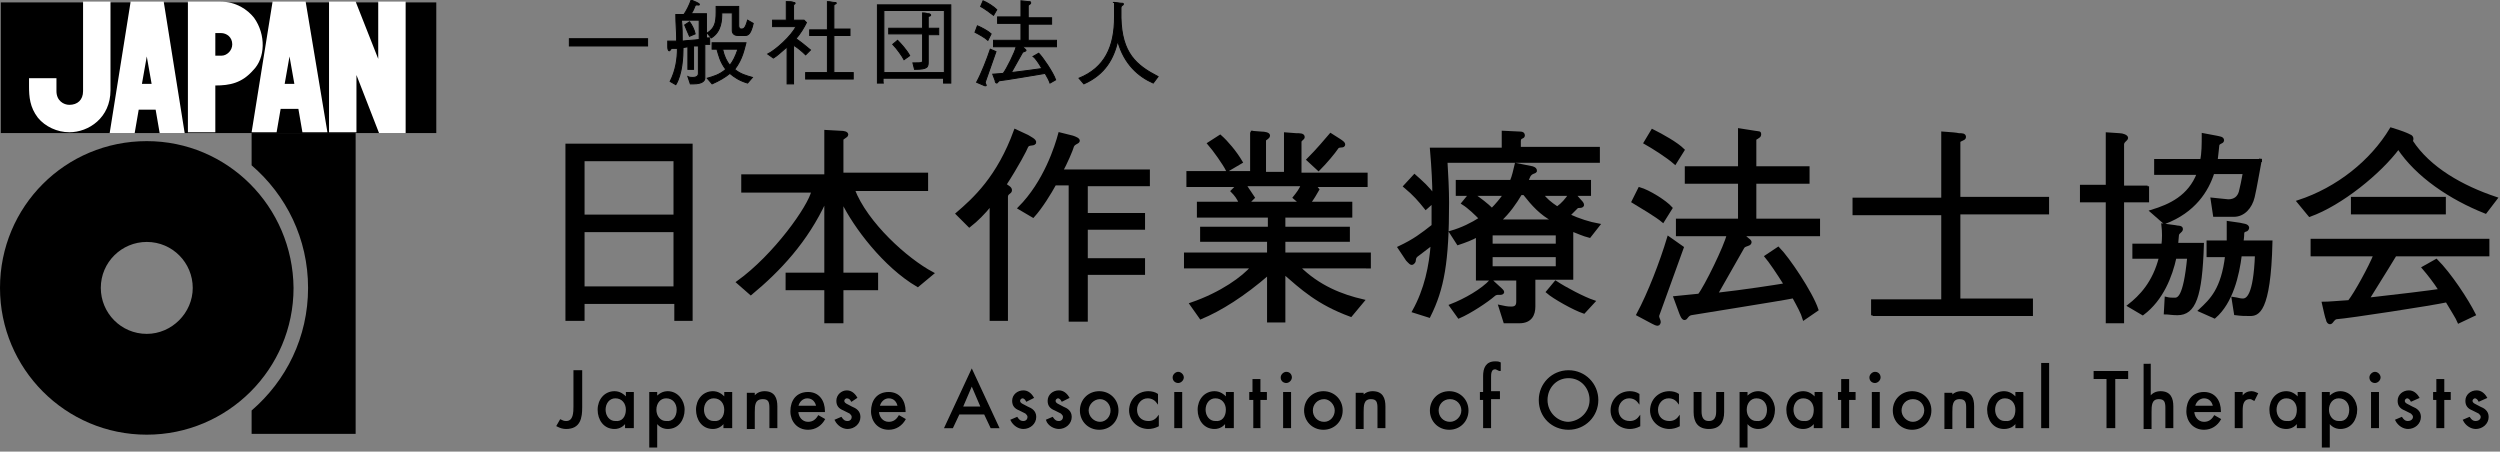 <?xml version="1.0" encoding="utf-8"?>
<!-- Generator: Adobe Illustrator 24.3.0, SVG Export Plug-In . SVG Version: 6.00 Build 0)  -->
<svg version="1.1" id="レイヤー_1" xmlns="http://www.w3.org/2000/svg" xmlns:xlink="http://www.w3.org/1999/xlink" x="0px"
	 y="0px" viewBox="0 0 310 56" style="enable-background:new 0 0 310 56;" xml:space="preserve">
<rect x="0" y="0" width="310" height="56" fill="#808080" stroke="none"/>
<style type="text/css">
	.st0{stroke:#000000;stroke-width:0.125;}
	.st1{stroke:#000000;stroke-width:0.185;}
	.st2{stroke:#000000;stroke-width:0.371;}
	.st3{fill:#FFFFFF;}
</style>
<g>
	<g>
		<path class="st0" d="M70.6,4.8h9.7v0.9h-9.7V4.8z"/>
		<path class="st0" d="M86.7,5.7L86,5.7v2.9h-0.7V5.8l-0.6,0.1c0,1.1-0.1,3.3-0.9,4.6l-0.7-0.4c0.7-1.4,0.9-2.8,0.9-4.1L83.3,6
			c-0.1,0-0.2,0.3-0.3,0.3c-0.2,0-0.2-0.4-0.2-0.6l0-0.6c0.1,0,0.3,0,0.5,0c0.2,0,0.4,0,0.6,0V4.7c0-0.9-0.1-1.8-0.1-2.9h1
			c0.3-0.4,0.7-1.2,0.9-1.8l0.7,0.3c0.2,0.1,0.4,0.2,0.3,0.3c0,0.1-0.4-0.1-0.5,0.1c-0.1,0.2-0.2,0.6-0.5,1h1.9v3L88,4.7v0.8l-0.6,0
			v4.2c0,0.3-0.3,0.7-1.4,0.7h-0.4l-0.3-0.9c0.2,0.1,0.4,0.1,0.6,0.1c0.5,0,0.7-0.2,0.7-0.5V5.7z M84.5,2.5c0.1,0.8,0.1,1.9,0.1,2.6
			C85.3,5,86,5,86.7,4.9V2.5H84.5z M85.5,2.7c0.3,0.4,0.6,1,0.7,1.5l-0.7,0.3c-0.2-0.5-0.5-1.1-0.6-1.4L85.5,2.7z M87.7,9.7
			c0.7-0.2,1.5-0.4,2.3-1.1c-0.7-0.9-0.9-1.8-1.1-2.5h-0.6V5.3h4.2c-0.2,0.7-0.4,2-1.4,3.3c0.7,0.6,1.5,0.8,2.2,1l-0.6,0.7
			c-1-0.3-1.6-0.7-2.2-1.2c-0.6,0.5-1.3,0.9-2.2,1.3L87.7,9.7z M93.4,2.9c-0.3,1.3-0.6,1.5-1,1.5h-0.9c-0.5,0-0.7-0.3-0.7-0.6V1.6
			h-1.3c0,0.8,0,2.3-1.3,3.1l-0.5-0.6c0.9-0.6,1.1-1.2,1.1-2.6c0-0.2,0-0.5,0-0.7h2.8v2.4c0,0.2,0.1,0.4,0.3,0.4
			c0.3,0,0.5,0,0.8-1.1L93.4,2.9z M89.6,6.1c0.2,0.9,0.5,1.5,0.9,2c0.4-0.5,0.7-1.1,1-2H89.6z"/>
		<path class="st0" d="M97.5,5.9c-0.6,0.5-1.1,1-1.6,1.3l-0.7-0.5c1-0.5,2.9-2.2,3.5-3.4h-2.9V2.5h1.7V0.2c0.4,0,0.7,0,0.9,0.1
			c0.2,0,0.2,0.1,0.2,0.1c0,0.1-0.2,0.1-0.2,0.3v1.8h1.3l0.3,0.3c-0.3,0.6-0.7,1.3-1.3,2c0.6,0.4,1.2,0.9,1.8,1.4l-0.6,0.6
			c-0.4-0.4-1-0.9-1.5-1.2v4.8h-0.8V5.9z M102.6,0.2c0.4,0,0.6,0.1,0.8,0.1c0.2,0,0.3,0,0.3,0.1c0,0.1-0.3,0.1-0.3,0.3v2.9h2v0.8h-2
			V9h2.4v0.8h-5.9V9h2.7V4.4h-2.2V3.7h2.2V0.2z"/>
		<path class="st0" d="M109.6,10.3h-0.8V0.6h9.1v9.7h-0.9V9.7h-7.5V10.3z M117.1,9V1.3h-7.5V9H117.1z M113.2,7.8
			c1.2,0,1.2,0,1.2-0.4V4.2h-4.2V3.5h4.2V1.6c0,0,0.4,0,0.6,0.1c0.2,0,0.4,0,0.4,0.2c0,0.1-0.3,0.1-0.3,0.2v1.4h1.3v0.8h-1.3v3.3
			c0,0.7,0,1-1.7,1L113.2,7.8z M111.3,5c0.4,0.4,1.2,1.3,1.5,1.9l-0.7,0.5c-0.2-0.4-0.9-1.4-1.4-1.9L111.3,5z"/>
		<path class="st0" d="M121.2,3.2c0.5,0.2,1.4,0.7,1.7,1L122.5,5c-0.3-0.3-1.2-0.8-1.6-1L121.2,3.2z M123.5,6.4l-1.3,3.7
			c-0.1,0.2,0.1,0.4,0.1,0.5c-0.1,0.1-0.3,0-0.5-0.1l-0.7-0.3c0.6-1.1,1.3-2.9,1.7-4.1L123.5,6.4z M121.9,0.1
			c0.5,0.2,1.3,0.7,1.7,1.1l-0.4,0.7c-0.4-0.3-1.2-0.9-1.6-1.1L121.9,0.1z M130.2,10.3c-0.1-0.3-0.3-0.7-0.6-1.2
			c-0.6,0.1-5.3,0.9-5.6,0.9c-0.2,0-0.3,0.3-0.4,0.3c-0.1,0-0.2-0.1-0.2-0.3l-0.3-0.8l1.3-0.1c0.4-0.5,1.5-2.7,1.6-3.3h-2.8V5h3.4
			V2.9h-2.9V2.1h2.9v-2l0.9,0.1c0.3,0,0.3,0,0.3,0.2c0,0.1-0.3,0.2-0.3,0.3v1.5h2.9v0.8h-2.9V5h3.5v0.8h-4.2v0L127,6
			c0.1,0.1,0.3,0.2,0.2,0.3c-0.1,0.1-0.3,0.1-0.4,0.2L125.4,9c1.6-0.2,3.2-0.4,3.8-0.5c-0.4-0.7-0.8-1.3-1.1-1.5l0.7-0.4
			c0.5,0.5,1.8,2.4,2.1,3.3L130.2,10.3z"/>
		<path class="st0" d="M138,0.3c0.5,0,0.8,0.1,1,0.1c0.2,0,0.3,0,0.3,0.1c0,0.2-0.3,0.1-0.3,0.5c0,0.3,0,1,0,1.2
			c0.1,4.4,1.9,5.9,4.6,7.3l-0.6,0.8c-1.8-0.8-3.6-2.3-4.4-5.2h0c-0.5,2.1-1.5,4.1-4.2,5.3l-0.6-0.7c3.2-1.3,4.4-3.9,4.4-7.6V0.3z"
			/>
	</g>
	<g>
		<path class="st1" d="M72.1,46.1v4.4c0,1.3-0.2,2.6-1.9,2.6c-0.4,0-0.7-0.1-1.1-0.3l0.4-0.7c0.2,0.1,0.4,0.2,0.7,0.2
			c1,0,1-1.2,1-1.9v-4.4H72.1z"/>
		<path class="st1" d="M78.4,53h-0.8v-0.7h0c-0.3,0.5-0.8,0.8-1.4,0.8c-1.3,0-2-1.1-2-2.3c0-1.2,0.8-2.2,2-2.2
			c0.6,0,1.1,0.3,1.5,0.8h0v-0.7h0.8V53z M77.7,50.8c0-0.8-0.5-1.5-1.4-1.5c-0.8,0-1.3,0.7-1.3,1.5c0,0.8,0.5,1.5,1.3,1.5
			C77.2,52.4,77.7,51.7,77.7,50.8z"/>
		<path class="st1" d="M81.3,49.4L81.3,49.4c0.4-0.5,0.9-0.8,1.5-0.8c1.2,0,2,1.1,2,2.2c0,1.2-0.7,2.3-2,2.3c-0.6,0-1.1-0.3-1.4-0.8
			h0v3.1h-0.8v-6.7h0.8V49.4z M84,50.8c0-0.8-0.5-1.5-1.4-1.5c-0.8,0-1.3,0.7-1.3,1.5c0,0.8,0.5,1.5,1.3,1.5
			C83.5,52.4,84,51.7,84,50.8z"/>
		<path class="st1" d="M90.6,53h-0.8v-0.7h0c-0.3,0.5-0.8,0.8-1.4,0.8c-1.3,0-2-1.1-2-2.3c0-1.2,0.8-2.2,2-2.2
			c0.6,0,1.1,0.3,1.5,0.8h0v-0.7h0.8V53z M89.9,50.8c0-0.8-0.5-1.5-1.4-1.5c-0.8,0-1.3,0.7-1.3,1.5c0,0.8,0.5,1.5,1.3,1.5
			C89.4,52.4,89.9,51.7,89.9,50.8z"/>
		<path class="st1" d="M93.5,49.3L93.5,49.3c0.3-0.5,0.8-0.7,1.3-0.7c1.2,0,1.5,0.8,1.5,1.8V53h-0.8v-2.4c0-0.7-0.1-1.2-0.9-1.2
			c-1.1,0-1.1,0.9-1.1,1.7v2h-0.8v-4.3h0.8V49.3z"/>
		<path class="st1" d="M98.9,51c0,0.7,0.5,1.4,1.3,1.4c0.6,0,1-0.3,1.3-0.8l0.7,0.4c-0.4,0.7-1.1,1.2-2,1.2c-1.3,0-2.1-1-2.1-2.2
			c0-1.3,0.7-2.3,2.1-2.3c1.3,0,2,1,2,2.3V51H98.9z M101.3,50.4c-0.1-0.6-0.5-1.1-1.2-1.1c-0.6,0-1.1,0.5-1.2,1.1H101.3z"/>
		<path class="st1" d="M105.6,49.7c-0.1-0.2-0.3-0.4-0.6-0.4c-0.2,0-0.4,0.2-0.4,0.4c0,0.4,0.5,0.5,1,0.8c0.5,0.2,1,0.5,1,1.2
			c0,0.8-0.7,1.4-1.5,1.4c-0.6,0-1.2-0.4-1.5-1l0.7-0.3c0.2,0.3,0.4,0.5,0.8,0.5c0.3,0,0.6-0.2,0.6-0.6c0-0.2-0.1-0.3-0.3-0.5
			l-0.8-0.4c-0.5-0.2-0.8-0.5-0.8-1.1c0-0.7,0.6-1.2,1.2-1.2c0.5,0,0.9,0.3,1.2,0.8L105.6,49.7z"/>
		<path class="st1" d="M108.9,51c0,0.7,0.5,1.4,1.3,1.4c0.6,0,1-0.3,1.3-0.8l0.7,0.4c-0.4,0.7-1.1,1.2-2,1.2c-1.3,0-2.1-1-2.1-2.2
			c0-1.3,0.7-2.3,2.1-2.3c1.3,0,2,1,2,2.3V51H108.9z M111.4,50.4c-0.1-0.6-0.5-1.1-1.2-1.1c-0.6,0-1.1,0.5-1.2,1.1H111.4z"/>
		<path class="st1" d="M118.9,51.3l-0.8,1.7h-0.9l3.3-7.1l3.3,7.1h-0.9l-0.8-1.7H118.9z M120.5,47.7l-1.2,2.8h2.4L120.5,47.7z"/>
		<path class="st1" d="M127.3,49.7c-0.1-0.2-0.3-0.4-0.5-0.4c-0.2,0-0.4,0.2-0.4,0.4c0,0.4,0.5,0.5,1,0.8c0.5,0.2,1,0.5,1,1.2
			c0,0.8-0.7,1.4-1.5,1.4c-0.6,0-1.2-0.4-1.5-1l0.7-0.3c0.2,0.3,0.4,0.5,0.8,0.5c0.3,0,0.6-0.2,0.6-0.6c0-0.2-0.1-0.3-0.3-0.5
			l-0.8-0.4c-0.5-0.2-0.8-0.5-0.8-1.1c0-0.7,0.6-1.2,1.3-1.2c0.5,0,0.9,0.3,1.2,0.8L127.3,49.7z"/>
		<path class="st1" d="M131.7,49.7c-0.1-0.2-0.3-0.4-0.5-0.4c-0.2,0-0.4,0.2-0.4,0.4c0,0.4,0.5,0.5,1,0.8c0.5,0.2,1,0.5,1,1.2
			c0,0.8-0.7,1.4-1.5,1.4c-0.6,0-1.3-0.4-1.5-1l0.7-0.3c0.2,0.3,0.4,0.5,0.8,0.5c0.3,0,0.6-0.2,0.6-0.6c0-0.2-0.1-0.3-0.3-0.5
			l-0.8-0.4c-0.5-0.2-0.8-0.5-0.8-1.1c0-0.7,0.6-1.2,1.3-1.2c0.5,0,0.9,0.3,1.2,0.8L131.7,49.7z"/>
		<path class="st1" d="M138.6,50.9c0,1.3-1,2.3-2.3,2.3c-1.3,0-2.3-1-2.3-2.3c0-1.3,1-2.3,2.3-2.3C137.6,48.6,138.6,49.6,138.6,50.9
			z M134.9,50.9c0,0.8,0.7,1.5,1.5,1.5c0.8,0,1.4-0.7,1.4-1.5c0-0.8-0.6-1.5-1.4-1.5C135.6,49.4,134.9,50.1,134.9,50.9z"/>
		<path class="st1" d="M143.5,49.9c-0.3-0.4-0.7-0.6-1.2-0.6c-0.8,0-1.4,0.7-1.4,1.5c0,0.9,0.6,1.5,1.5,1.5c0.5,0,0.9-0.2,1.2-0.6
			v1.1c-0.4,0.2-0.8,0.3-1.2,0.3c-1.3,0-2.3-1-2.3-2.2c0-1.3,1-2.3,2.3-2.3c0.4,0,0.8,0.1,1.1,0.3V49.9z"/>
		<path class="st1" d="M146.7,46.8c0,0.3-0.3,0.6-0.6,0.6c-0.3,0-0.6-0.2-0.6-0.6c0-0.3,0.3-0.6,0.6-0.6
			C146.4,46.2,146.7,46.5,146.7,46.8z M146.5,53h-0.8v-4.3h0.8V53z"/>
		<path class="st1" d="M152.8,53H152v-0.7h0c-0.3,0.5-0.8,0.8-1.4,0.8c-1.3,0-2-1.1-2-2.3c0-1.2,0.8-2.2,2-2.2
			c0.6,0,1.1,0.3,1.5,0.8h0v-0.7h0.8V53z M152.1,50.8c0-0.8-0.5-1.5-1.4-1.5c-0.8,0-1.3,0.7-1.3,1.5c0,0.8,0.5,1.5,1.3,1.5
			C151.6,52.4,152.1,51.7,152.1,50.8z"/>
		<path class="st1" d="M156.3,53h-0.8v-3.5H155v-0.8h0.4v-1.6h0.8v1.6h0.8v0.8h-0.8V53z"/>
		<path class="st1" d="M160.1,46.8c0,0.3-0.3,0.6-0.6,0.6c-0.3,0-0.6-0.2-0.6-0.6c0-0.3,0.3-0.6,0.6-0.6
			C159.9,46.2,160.1,46.5,160.1,46.8z M160,53h-0.8v-4.3h0.8V53z"/>
		<path class="st1" d="M166.4,50.9c0,1.3-1,2.3-2.3,2.3c-1.3,0-2.3-1-2.3-2.3c0-1.3,1-2.3,2.3-2.3C165.4,48.6,166.4,49.6,166.4,50.9
			z M162.7,50.9c0,0.8,0.6,1.5,1.5,1.5c0.8,0,1.4-0.7,1.4-1.5c0-0.8-0.7-1.5-1.4-1.5C163.3,49.4,162.7,50.1,162.7,50.9z"/>
		<path class="st1" d="M168.9,49.3L168.9,49.3c0.3-0.5,0.8-0.7,1.3-0.7c1.2,0,1.5,0.8,1.5,1.8V53h-0.8v-2.4c0-0.7-0.1-1.2-0.9-1.2
			c-1,0-1,0.9-1,1.7v2h-0.8v-4.3h0.8V49.3z"/>
		<path class="st1" d="M182,50.9c0,1.3-1,2.3-2.3,2.3c-1.3,0-2.3-1-2.3-2.3c0-1.3,1-2.3,2.3-2.3C181,48.6,182,49.6,182,50.9z
			 M178.3,50.9c0,0.8,0.6,1.5,1.5,1.5c0.8,0,1.5-0.7,1.5-1.5c0-0.8-0.6-1.5-1.5-1.5C178.9,49.4,178.3,50.1,178.3,50.9z"/>
		<path class="st1" d="M185.9,45.9c-0.2-0.1-0.4-0.2-0.5-0.2c-0.6,0-0.6,0.7-0.6,1.1v1.8h1.1v0.8h-1.1V53H184v-3.5h-0.4v-0.8h0.4
			v-2.1c0-0.9,0.3-1.7,1.4-1.7c0.2,0,0.4,0,0.6,0.1V45.9z"/>
		<path class="st1" d="M198.1,49.6c0,2-1.6,3.6-3.6,3.6c-2,0-3.6-1.5-3.6-3.6c0-2,1.6-3.6,3.6-3.6C196.5,46,198.1,47.6,198.1,49.6z
			 M197.2,49.6c0-1.5-1.1-2.8-2.7-2.8c-1.6,0-2.7,1.3-2.7,2.8c0,1.6,1.3,2.8,2.7,2.8C196,52.3,197.2,51.1,197.2,49.6z"/>
		<path class="st1" d="M203.2,49.9c-0.3-0.4-0.7-0.6-1.2-0.6c-0.8,0-1.4,0.7-1.4,1.5c0,0.9,0.6,1.5,1.5,1.5c0.5,0,0.9-0.2,1.2-0.6
			v1.1c-0.4,0.2-0.8,0.3-1.2,0.3c-1.3,0-2.3-1-2.3-2.2c0-1.3,1-2.3,2.3-2.3c0.4,0,0.8,0.1,1.1,0.3V49.9z"/>
		<path class="st1" d="M208.1,49.9c-0.3-0.4-0.7-0.6-1.2-0.6c-0.8,0-1.4,0.7-1.4,1.5c0,0.9,0.6,1.5,1.5,1.5c0.5,0,0.9-0.2,1.2-0.6
			v1.1c-0.4,0.2-0.8,0.3-1.2,0.3c-1.3,0-2.3-1-2.3-2.2c0-1.3,1-2.3,2.3-2.3c0.4,0,0.8,0.1,1.1,0.3V49.9z"/>
		<path class="st1" d="M210.9,48.7v2.3c0,0.7,0.2,1.3,1,1.3c0.8,0,1-0.6,1-1.3v-2.3h0.8v2.4c0,1.2-0.5,2-1.8,2c-1.3,0-1.8-0.8-1.8-2
			v-2.4H210.9z"/>
		<path class="st1" d="M216.5,49.4L216.5,49.4c0.4-0.5,0.9-0.8,1.5-0.8c1.2,0,2,1.1,2,2.2c0,1.2-0.7,2.3-2,2.3
			c-0.6,0-1.1-0.3-1.4-0.8h0v3.1h-0.8v-6.7h0.8V49.4z M219.2,50.8c0-0.8-0.5-1.5-1.4-1.5c-0.8,0-1.3,0.7-1.3,1.5
			c0,0.8,0.5,1.5,1.3,1.5C218.7,52.4,219.2,51.7,219.2,50.8z"/>
		<path class="st1" d="M225.8,53H225v-0.7h0c-0.3,0.5-0.8,0.8-1.4,0.8c-1.3,0-2-1.1-2-2.3c0-1.2,0.8-2.2,2-2.2
			c0.6,0,1.1,0.3,1.5,0.8h0v-0.7h0.8V53z M225,50.8c0-0.8-0.5-1.5-1.4-1.5c-0.8,0-1.3,0.7-1.3,1.5c0,0.8,0.5,1.5,1.3,1.5
			C224.6,52.4,225,51.7,225,50.8z"/>
		<path class="st1" d="M229.2,53h-0.8v-3.5H228v-0.8h0.4v-1.6h0.8v1.6h0.8v0.8h-0.8V53z"/>
		<path class="st1" d="M233.1,46.8c0,0.3-0.3,0.6-0.6,0.6c-0.3,0-0.6-0.2-0.6-0.6c0-0.3,0.3-0.6,0.6-0.6
			C232.9,46.2,233.1,46.5,233.1,46.8z M233,53h-0.8v-4.3h0.8V53z"/>
		<path class="st1" d="M239.4,50.9c0,1.3-1,2.3-2.3,2.3s-2.3-1-2.3-2.3c0-1.3,1-2.3,2.3-2.3S239.4,49.6,239.4,50.9z M235.7,50.9
			c0,0.8,0.7,1.5,1.5,1.5c0.8,0,1.5-0.7,1.5-1.5c0-0.8-0.6-1.5-1.5-1.5C236.3,49.4,235.7,50.1,235.7,50.9z"/>
		<path class="st1" d="M241.9,49.3L241.9,49.3c0.3-0.5,0.8-0.7,1.3-0.7c1.2,0,1.5,0.8,1.5,1.8V53h-0.8v-2.4c0-0.7-0.1-1.2-0.9-1.2
			c-1,0-1,0.9-1,1.7v2h-0.8v-4.3h0.8V49.3z"/>
		<path class="st1" d="M250.8,53H250v-0.7h0c-0.3,0.5-0.8,0.8-1.5,0.8c-1.3,0-2-1.1-2-2.3c0-1.2,0.8-2.2,2-2.2
			c0.6,0,1.1,0.3,1.5,0.8h0v-0.7h0.8V53z M250,50.8c0-0.8-0.5-1.5-1.4-1.5c-0.8,0-1.3,0.7-1.3,1.5c0,0.8,0.5,1.5,1.3,1.5
			C249.6,52.4,250,51.7,250,50.8z"/>
		<path class="st1" d="M254,53h-0.8v-7.9h0.8V53z"/>
		<path class="st1" d="M262.1,53h-0.8v-6.1h-1.6v-0.8h4.1v0.8h-1.6V53z"/>
		<path class="st1" d="M266.6,45.1v4.2h0c0.3-0.5,0.8-0.7,1.3-0.7c1.2,0,1.5,0.8,1.5,1.8V53h-0.8v-2.4c0-0.7-0.1-1.2-0.9-1.2
			c-1,0-1,0.9-1,1.7v2h-0.8v-7.9H266.6z"/>
		<path class="st1" d="M272,51c0,0.7,0.5,1.4,1.3,1.4c0.6,0,1-0.3,1.3-0.8l0.7,0.4c-0.4,0.7-1.1,1.2-2,1.2c-1.3,0-2.1-1-2.1-2.2
			c0-1.3,0.7-2.3,2.1-2.3c1.3,0,2,1,2,2.3V51H272z M274.5,50.4c-0.1-0.6-0.5-1.1-1.2-1.1c-0.6,0-1.1,0.5-1.2,1.1H274.5z"/>
		<path class="st1" d="M278,49.4L278,49.4c0.2-0.5,0.6-0.8,1.2-0.8c0.2,0,0.5,0.1,0.7,0.2l-0.4,0.8c-0.2-0.1-0.3-0.2-0.5-0.2
			c-0.9,0-1,0.8-1,1.5V53h-0.8v-4.3h0.8V49.4z"/>
		<path class="st1" d="M285.7,53h-0.8v-0.7h0c-0.3,0.5-0.8,0.8-1.4,0.8c-1.3,0-2-1.1-2-2.3c0-1.2,0.8-2.2,2-2.2
			c0.6,0,1.1,0.3,1.5,0.8h0v-0.7h0.8V53z M284.9,50.8c0-0.8-0.5-1.5-1.4-1.5c-0.8,0-1.3,0.7-1.3,1.5c0,0.8,0.5,1.5,1.3,1.5
			C284.5,52.4,284.9,51.7,284.9,50.8z"/>
		<path class="st1" d="M288.7,49.4L288.7,49.4c0.4-0.5,0.9-0.8,1.5-0.8c1.2,0,2,1.1,2,2.2c0,1.2-0.7,2.3-2,2.3
			c-0.6,0-1.1-0.3-1.4-0.8h0v3.1h-0.8v-6.7h0.8V49.4z M291.4,50.8c0-0.8-0.5-1.5-1.4-1.5c-0.8,0-1.3,0.7-1.3,1.5
			c0,0.8,0.5,1.5,1.3,1.5C290.9,52.4,291.4,51.7,291.4,50.8z"/>
		<path class="st1" d="M295.1,46.8c0,0.3-0.3,0.6-0.6,0.6c-0.3,0-0.6-0.2-0.6-0.6c0-0.3,0.3-0.6,0.6-0.6
			C294.8,46.2,295.1,46.5,295.1,46.8z M294.9,53h-0.8v-4.3h0.8V53z"/>
		<path class="st1" d="M299,49.7c-0.1-0.2-0.3-0.4-0.5-0.4c-0.2,0-0.4,0.2-0.4,0.4c0,0.4,0.5,0.5,1,0.8c0.5,0.2,1,0.5,1,1.2
			c0,0.8-0.7,1.4-1.5,1.4c-0.6,0-1.2-0.4-1.5-1l0.7-0.3c0.2,0.3,0.4,0.5,0.8,0.5c0.3,0,0.7-0.2,0.7-0.6c0-0.2-0.1-0.3-0.3-0.5
			l-0.8-0.4c-0.5-0.2-0.8-0.5-0.8-1.1c0-0.7,0.6-1.2,1.3-1.2c0.5,0,0.9,0.3,1.2,0.8L299,49.7z"/>
		<path class="st1" d="M303,53h-0.8v-3.5h-0.4v-0.8h0.4v-1.6h0.8v1.6h0.8v0.8H303V53z"/>
		<path class="st1" d="M307.4,49.7c-0.1-0.2-0.3-0.4-0.5-0.4c-0.2,0-0.4,0.2-0.4,0.4c0,0.4,0.5,0.5,1,0.8c0.5,0.2,1,0.5,1,1.2
			c0,0.8-0.7,1.4-1.5,1.4c-0.6,0-1.2-0.4-1.5-1l0.7-0.3c0.2,0.3,0.4,0.5,0.8,0.5c0.3,0,0.7-0.2,0.7-0.6c0-0.2-0.1-0.3-0.3-0.5
			l-0.8-0.4c-0.5-0.2-0.8-0.5-0.8-1.1c0-0.7,0.6-1.2,1.3-1.2c0.5,0,0.9,0.3,1.2,0.8L307.4,49.7z"/>
	</g>
	<g>
		<path class="st2" d="M83.8,39.6v-2.1H72.3v2.1h-2V18h15.4v21.6H83.8z M83.8,19.8H72.3v7h11.4V19.8z M83.8,28.6H72.3v7.1h11.4V28.6
			z"/>
		<path class="st2" d="M102.4,21.7v-5.4l1.8,0.1c0.5,0,0.8,0.1,0.8,0.3c0,0.2-0.6,0.4-0.6,0.6v4.3h10.5v1.9h-9.1
			c1.6,4.2,6.6,8.7,9.8,10.4l-1.8,1.5c-4.1-2.4-7.8-7.3-9.3-10.4h-0.1V34h4.3v1.8h-4.3v4.1h-2v-4.1h-4.8V34h4.8v-9.1h-0.1
			c-2.3,5-5.7,8.6-9.2,11.5l-1.6-1.4c4.6-3.3,8.9-9.4,9.3-11.3h-8.7v-1.9H102.4z"/>
		<path class="st2" d="M118.7,26.5c2.1-1.8,5.1-4.5,7.2-10.3l1.5,0.7c0.3,0.2,1,0.5,0.9,0.8c-0.2,0.3-0.8,0-1,0.5
			c-0.1,0.3-1.2,2.4-2.7,4.7c0.4,0.3,0.7,0.4,0.7,0.7c0,0.3-0.5,0.3-0.5,0.8v15.2h-1.9V25.3l-0.1,0.1c-0.8,1-1.7,1.9-2.6,2.6
			L118.7,26.5z M130.8,22.8c-0.6,1.1-1.7,2.9-2.7,4l-1.7-1c3.2-3.2,4.6-7.7,5-9.2l1.6,0.4c0.3,0.1,0.8,0.3,0.7,0.5
			c-0.1,0.2-0.5,0.2-0.7,0.6c-0.1,0.4-0.9,2.3-1.4,3.1h10.8v1.7h-7.7v3.7h7.1v1.7h-7.1v3.9h7.1v1.7h-7.1v5.8h-2V22.8H130.8z"/>
		<path class="st2" d="M155.1,16.4l1.3,0.1c0.4,0,0.9,0.1,0.9,0.3c0,0.3-0.5,0.4-0.5,0.6v4.1h2.6v-4.9l1.3,0.1c0.5,0,0.9,0,0.9,0.3
			c0,0.2-0.4,0.3-0.4,0.6v4h8.2V23H163l0.4,0.5c-0.3,0.5-0.6,1.1-1.1,1.7h5.2v1.6h-8.3v1.5h8v1.5h-8v1.7h10.6v1.6H161
			c2.5,2.5,5.4,3.6,8,4.2l-1.5,1.8c-4.1-1.5-6.1-3.4-8.3-5.3v6h-1.9v-5.9c-3.1,2.7-6,4.5-8.4,5.5l-1.2-1.7c3.8-1.3,6.5-3.3,7.6-4.6
			H147v-1.6h10.3v-1.7H149v-1.5h8.4v-1.5h-8.8v-1.6h5.2c-0.2-0.6-0.6-1.1-1-1.5l0.7-0.7h-6.2v-1.6h7.9V16.4z M152.2,21.1
			c-0.4-0.8-1.6-2.5-2.3-3.3l1.4-0.9c0.8,0.7,1.9,2,2.6,3.2L152.2,21.1z M154.4,23l1,1.5l-0.7,0.7h6.5v-0.1l-0.7-0.6
			c0.4-0.5,0.8-1,1-1.6H154.4z M162.2,19.8c1.2-1.2,2.2-2.4,2.8-3.1l1.1,0.7c0.3,0.2,0.6,0.4,0.5,0.6c-0.1,0.2-0.6,0-0.8,0.3
			c-0.4,0.6-1.4,1.8-2.3,2.7L162.2,19.8z"/>
		<path class="st2" d="M176.8,25.8c-0.8-1-1.4-1.7-2.6-2.7l1.2-1.3c0.9,0.8,1.7,1.5,2.4,2.5l0-0.1c0-1.3-0.1-3.4-0.3-5.7h8.9v-2.1
			l2.1,0.1c0.3,0,0.4,0.1,0.4,0.3c0,0.3-0.5,0.1-0.5,0.7v0.9h9.8v1.6h-18.9c0.1,1.6,0.2,3.6,0.2,5.1c0,7.4-0.6,10.7-2.3,14.1
			l-1.9-0.6c1.5-2.7,2.1-5.6,2.3-8.4l-1.7,1.3c-0.8,0.5-0.3,0.8-0.7,1.1c-0.2,0.2-0.4-0.1-0.7-0.4l-1-1.5c1.9-0.9,2.8-1.6,4.2-2.7
			v-3L176.8,25.8z M186.6,39.9L186,38c0.5,0.1,0.8,0.2,1.4,0.2c0.6,0,0.8-0.3,0.8-0.8v-2.8h-5v-5.4c-0.7,0.4-1.5,0.7-2.4,1l-0.9-1.4
			c1.4-0.4,2.6-1,3.7-1.7c-0.6-0.6-1.4-1.4-2.2-1.9l0.9-1.1h-1.6v-1.6h6.7c0.3-0.7,0.4-1.3,0.6-2.1l2,0.4c0.3,0.1,0.4,0.2,0.4,0.4
			c-0.1,0.2-0.5,0.1-0.8,0.6l-0.3,0.7h7.8v1.6h-1.9l0.8,0.9c0.2,0.2,0.3,0.4,0.2,0.5c-0.2,0.2-0.5,0-0.7,0.2l-1,1
			c1.3,0.6,2.6,1,3.7,1.2l-1.1,1.4c-0.8-0.2-1.4-0.5-2.2-0.8v6h-4.7V38c0,1-0.4,1.9-1.8,1.9H186.6z M179.9,37.9
			c1.8-0.7,3.9-1.9,5-3.1l1.2,1.1c0.2,0.2,0.3,0.3,0.2,0.4c-0.2,0.2-0.7-0.1-1.1,0.3c-0.8,0.7-2.9,2.1-4.3,2.7L179.9,37.9z
			 M182.6,24.1L182.6,24.1c0.9,0.6,1.8,1.3,2.4,1.9c0.6-0.6,1.1-1.2,1.6-1.9H182.6z M193.1,29h-8.2v1.4h8.2V29z M193.1,31.7h-8.2
			v1.5h8.2V31.7z M188.5,24.1c-0.6,1-1.4,2.2-2.6,3.3h6.7v-0.1c-1.5-0.8-2.5-1.9-3.6-3.3H188.5z M191.2,24.1c0.4,0.6,1,1.1,1.9,1.7
			c0.7-0.5,1.1-1,1.6-1.7H191.2z M192.9,35c1.2,0.8,3.5,2,4.7,2.4l-1.2,1.3c-1.2-0.4-3.7-1.8-4.5-2.5L192.9,35z"/>
		<path class="st2" d="M203.3,23.4c1.1,0.3,3.2,1.6,3.9,2.4l-1,1.6c-0.7-0.6-2.7-1.8-3.7-2.4L203.3,23.4z M208.6,30.7l-3,8.3
			c-0.2,0.4,0.3,0.8,0.1,1.1c-0.1,0.3-0.7-0.1-1.1-0.3l-1.5-0.8c1.4-2.6,2.9-6.5,3.8-9.5L208.6,30.7z M204.9,16.2
			c1.2,0.6,3,1.6,3.8,2.4l-1,1.6c-0.9-0.8-2.8-2-3.7-2.5L204.9,16.2z M223.7,39.5c-0.2-0.7-0.7-1.6-1.3-2.7
			c-1.4,0.3-12.2,2-12.7,2.1c-0.5,0.1-0.6,0.6-0.8,0.6c-0.2,0-0.3-0.2-0.5-0.7l-0.7-1.9l3-0.3c0.8-1,3.3-6.1,3.6-7.5H208v-1.8h7.7
			v-4.7h-6.6v-1.8h6.6v-4.7l1.9,0.3c0.6,0.1,0.6,0,0.6,0.3c0,0.3-0.6,0.4-0.6,0.6v3.5h6.6v1.8h-6.6v4.7h7.9v1.8H216v0l0.5,0.4
			c0.2,0.2,0.6,0.4,0.5,0.6c-0.1,0.3-0.7,0.2-0.9,0.6l-3.3,5.8c3.6-0.4,7.4-1,8.6-1.2c-1-1.6-1.9-2.9-2.4-3.5l1.5-1
			c1.2,1.2,4.1,5.5,4.8,7.6L223.7,39.5z"/>
		<path class="st2" d="M232.2,39.1v-1.8h8.7V26.5h-11v-1.8h11v-8.2c1.3,0.1,1.5,0.1,2,0.2c0.4,0,0.7,0,0.7,0.3
			c0,0.3-0.7,0.3-0.7,0.6v7h11v1.8h-11v10.8h9v1.8H232.2z"/>
		<path class="st2" d="M266.3,23.1v1.8h-3.1v15h-1.9v-15h-3.2v-1.8h3.2v-6.5l1.5,0.1c0.4,0,0.9,0.2,0.9,0.4c0,0.2-0.5,0.4-0.5,0.8
			v5.3H266.3z M264.6,30.4h3.6c0.1-0.8,0.1-1.6,0-2.5l1.5,0.2c0.3,0.1,0.8,0,0.8,0.3c0,0.3-0.5,0.4-0.5,0.8l-0.1,1.1h3.2
			c-0.2,6.5-1,8.6-3.1,8.6c-0.7,0-1.1-0.1-1.5-0.1l0.1-1.8c0.4,0.1,0.7,0.1,1,0.1c0.5,0,1.3,0,1.8-5.2h-1.7c-0.5,2.3-1.6,5.2-4,7
			l-1.7-1c1.4-1.1,3.1-2.8,3.9-6h-3.3V30.4z M280.3,19.7c-0.4,2.1-0.6,3.4-0.9,4.7c-0.3,1.3-1.2,2.3-2.4,2.3h-2.4l-0.3-2
			c0.8,0.1,1.2,0.1,2,0.2c0.8,0,1.3-0.4,1.5-1.1c0.2-0.8,0.3-1.3,0.5-2.4h-3.9c-0.7,2.2-2.3,4.8-6,6.2l-1.6-1.4
			c2.3-0.7,4.7-1.8,5.8-4.7h-5.3v-1.6h5.7c0.2-0.9,0.2-2,0.2-3.2l1.6,0.3c0.4,0.1,0.8,0.1,0.8,0.4c0,0.3-0.6,0.2-0.6,0.7
			c0,0.2-0.1,0.8-0.2,1.8H280.3z M273.9,30h2.4v-2.4l1.4,0.2c0.3,0.1,1.1,0.1,1,0.5c-0.1,0.4-0.5,0.1-0.6,0.6c0,0.1,0,0.5-0.1,1.1
			h3.6c-0.2,8.8-1.7,9-2.6,9c-0.7,0-1,0-1.8-0.1l-0.3-1.9c0.7,0.1,0.8,0.2,1.2,0.2c0.6,0,1.5-0.5,1.7-5.6h-2
			c-0.3,2.5-1.1,5.9-3.2,7.7l-1.8-0.8c1.4-1.3,2.8-2.6,3.3-6.8h-2.3V30z"/>
		<path class="st2" d="M285,25c4.9-1.6,9.1-5,11.5-9c1.3,0.4,1.8,0.6,2.2,0.8c0.3,0.1,0.5,0.3,0.3,0.7c2.2,3.4,6.3,5.7,10.5,7.1
			l-1.3,1.7c-4.3-1.7-8.5-4.5-10.8-8c-2.3,3.1-7.1,7-11,8.4L285,25z M304.9,39.9c-0.2-0.5-0.8-1.4-1.5-2.6c-1.8,0.4-12.2,2-13.7,2.1
			c-0.4,0.1-0.5,0.5-0.7,0.6c-0.2,0.1-0.4-0.2-0.4-0.4c-0.1-0.2-0.3-1.1-0.5-2c0.6,0,1.7-0.1,3.2-0.2c0.8-1,2.6-4.3,3.2-5.8h-7.8
			v-1.8h21.8v1.8H297c-1.2,2-2.8,4.5-3.4,5.5c3.6-0.4,7.7-0.9,9-1.1c-0.7-1.1-1.5-2.1-2.1-2.8l1.6-0.9c1.7,1.7,3.8,4.9,4.7,6.7
			L304.9,39.9z M291.7,26.4v-1.8h11.4v1.8H291.7z"/>
	</g>
	<g>
		<rect x="0.1" y="0.3" width="54" height="16.2"/>
		<path d="M31.2,50.9c4.3-3.7,7-9.1,7-15.2c0-6.1-2.7-11.5-7-15.2l0-4h12.9v37.3H31.2V50.9z"/>
		<g>
			<g>
				<path d="M18.2,17.5C8.1,17.5,0,25.6,0,35.7c0,10,8.1,18.2,18.2,18.2c10,0,18.2-8.1,18.2-18.2C36.3,25.6,28.2,17.5,18.2,17.5z
					 M18.2,41.4c-3.2,0-5.7-2.6-5.7-5.7c0-3.2,2.6-5.7,5.7-5.7c3.2,0,5.7,2.6,5.7,5.7C23.9,38.8,21.3,41.4,18.2,41.4z"/>
			</g>
		</g>
		<path class="st3" d="M4.7,14.6c-1-1.3-1.1-2.6-1.1-3.9v-1H7v1.6C7,12.5,7.9,13,8.6,13c1,0,1.7-0.6,1.7-1.7V0.2h3.4v11
			c0,3.4-2.7,5.2-5.1,5.2C7.1,16.4,5.6,15.7,4.7,14.6z"/>
		<polygon class="st3" points="47,16.5 50.3,16.5 50.3,0.2 46.9,0.2 46.9,7.3 44.1,0.2 40.8,0.2 40.8,16.4 44.2,16.4 44.2,9.3 		"/>
		<g>
			<g>
				<path class="st3" d="M31.5,2.2c-0.8-1-2.2-2-4.2-2h-4v16.2h3.4v-5.8c1.8,0,3.3-0.3,4.7-1.9C32.9,7.2,33,4.3,31.5,2.2z M27.5,6.9
					c-0.2,0-0.8,0-0.8,0V4.1c0,0,0.5,0,0.7,0c0.7,0,1.4,0.5,1.4,1.4C28.8,6.3,28.1,6.9,27.5,6.9z"/>
			</g>
		</g>
		<g>
			<g>
				<path class="st3" d="M20.3,0.2h-4.1l-2.6,16.3h3.1l0.5-2.9h2.1l0.5,2.9h3.1L20.3,0.2z M17.6,10.4L18.2,7l0.6,3.4H17.6z"/>
			</g>
		</g>
		<g>
			<g>
				<path class="st3" d="M37.9,0.2h-4.1l-2.6,16.2h3.1l0.5-2.9H37l0.5,2.9h3.1L37.9,0.2z M35.3,10.4L35.9,7l0.6,3.4H35.3z"/>
			</g>
		</g>
	</g>
</g>
</svg>
